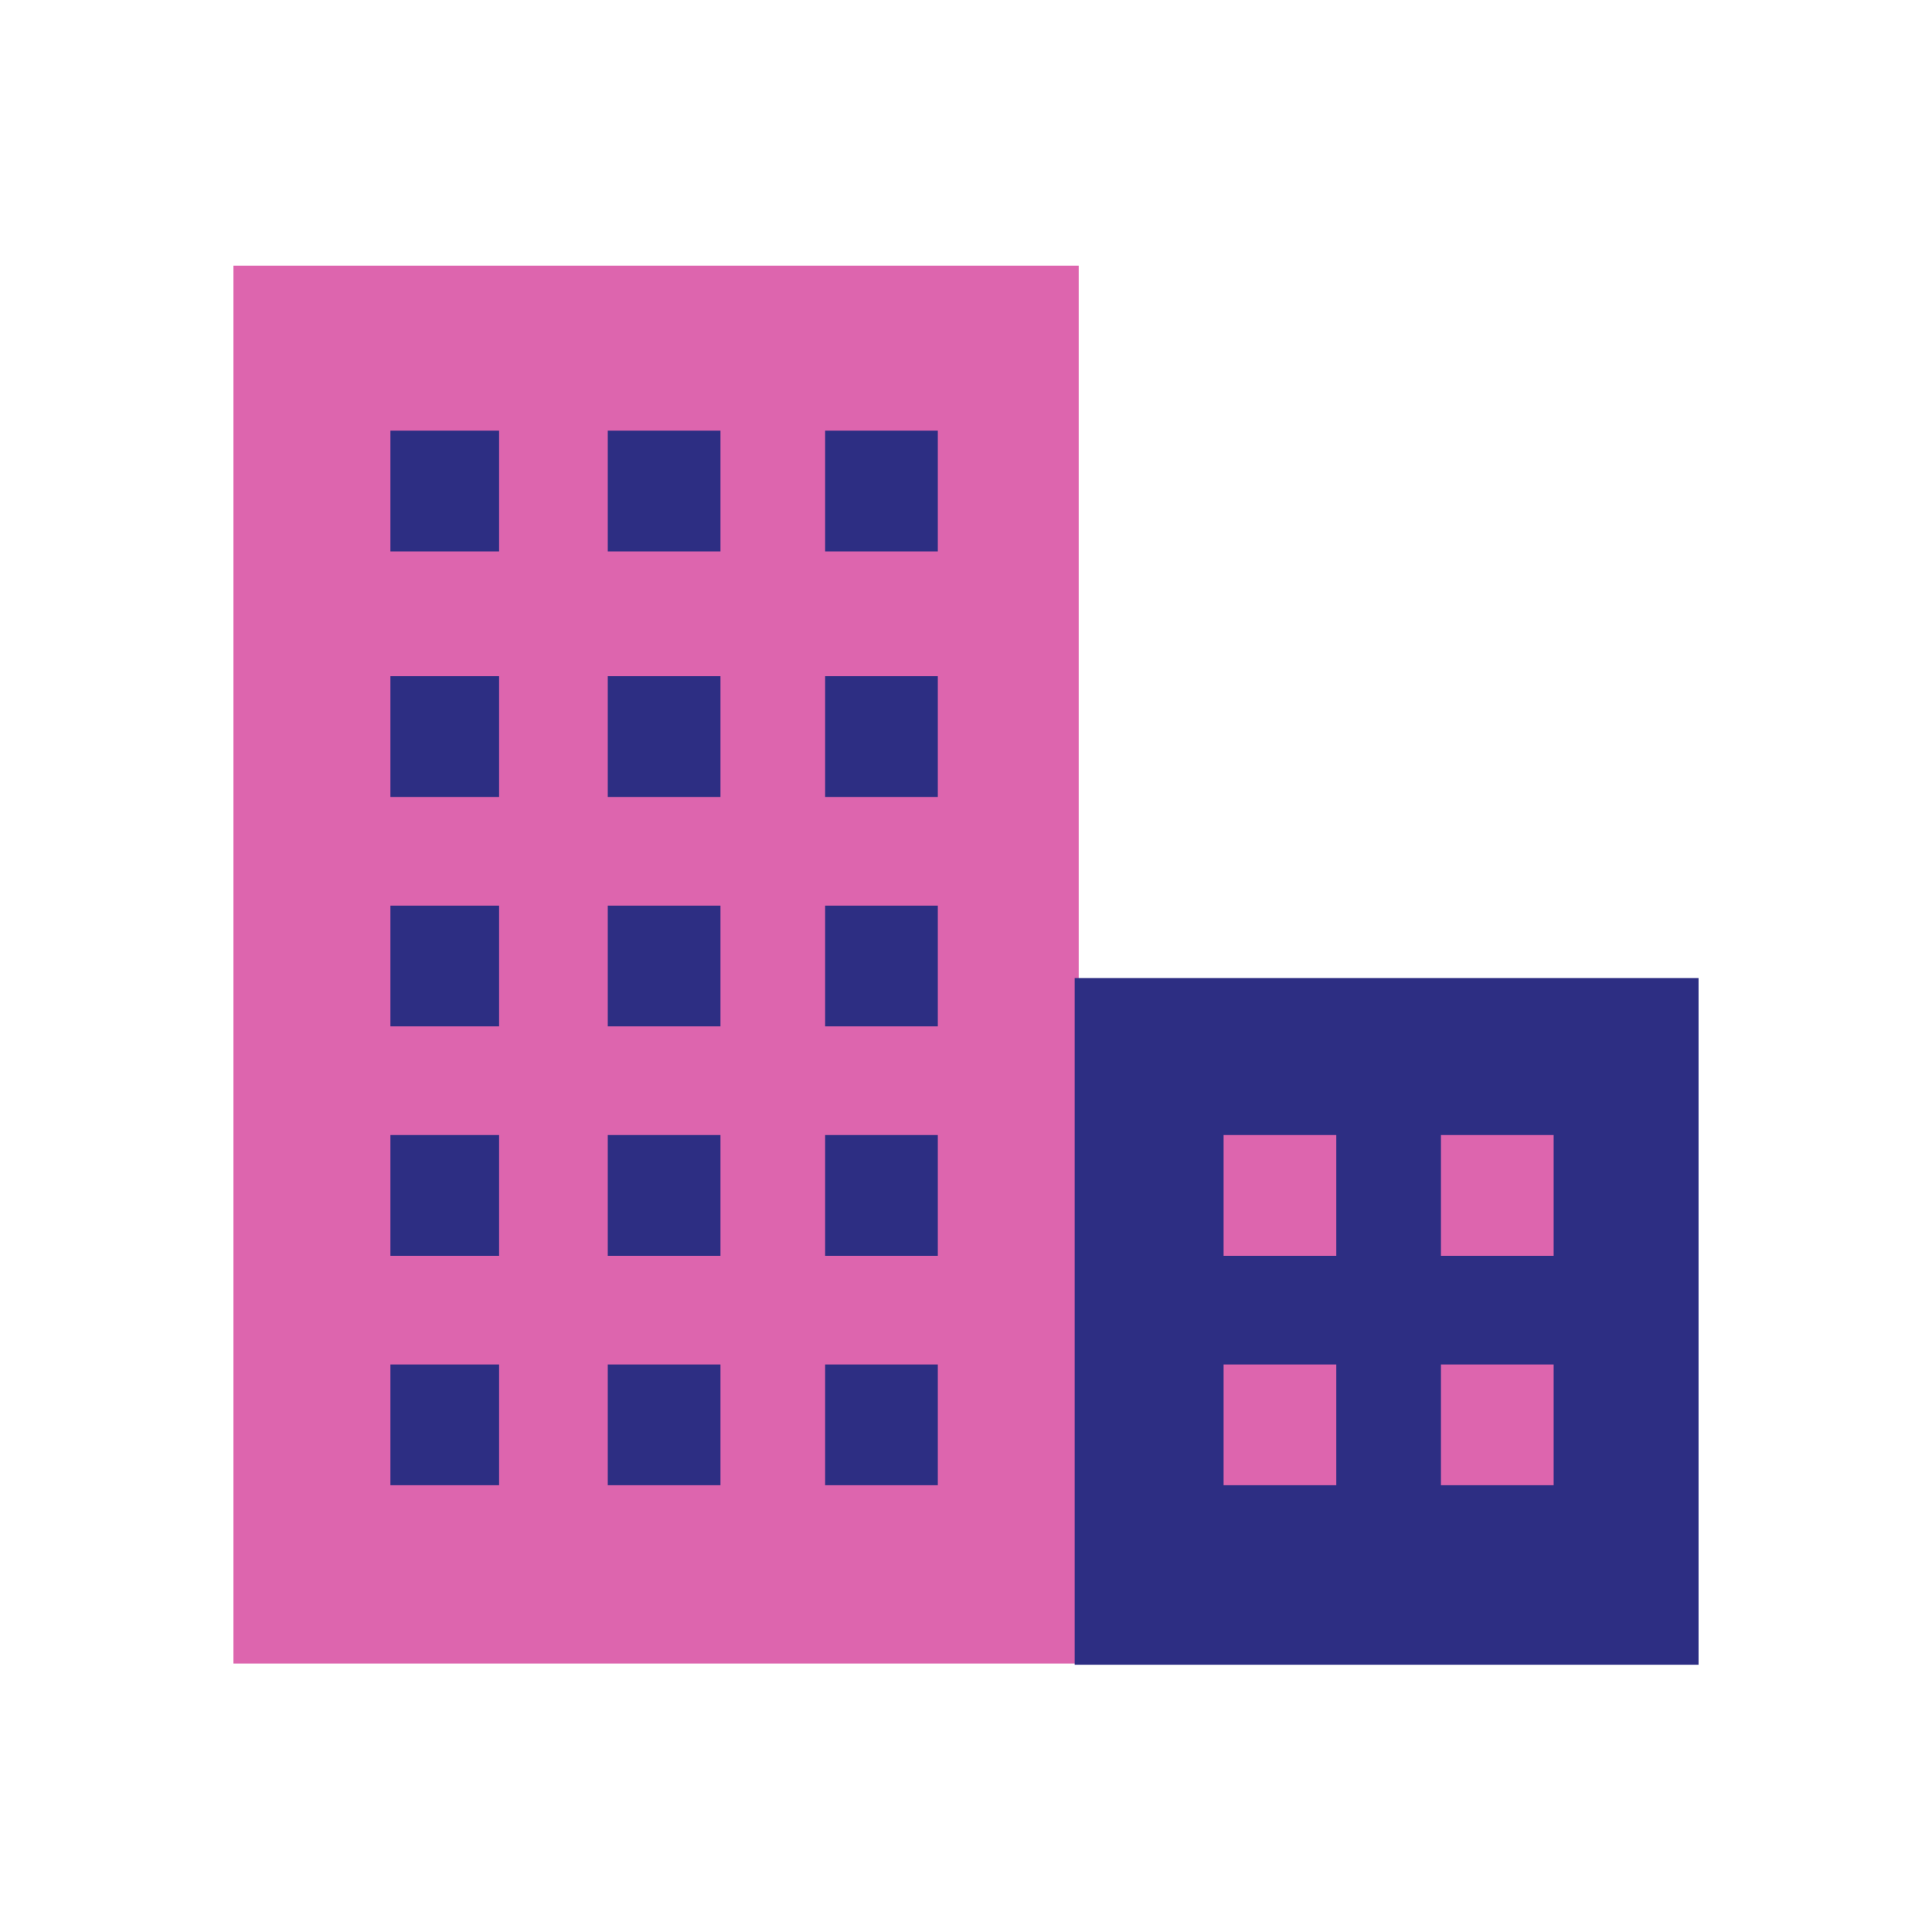 <?xml version="1.0" encoding="utf-8" ?>
<!DOCTYPE svg PUBLIC "-//W3C//DTD SVG 1.1//EN" "http://www.w3.org/Graphics/SVG/1.1/DTD/svg11.dtd">
<svg xmlns="http://www.w3.org/2000/svg" id="bdfd5258-1cba-41d0-9823-b53b4f0274d7" data-name="Layer 1" viewBox="0 0 48 48"><defs><style>.b942687d-d963-4b52-b8cd-e7d88fc0dd89{fill:#dd65ae;}.a027cb98-c5a8-4a71-9347-c51803fdd0b3{fill:#2d2e83;}.b22b85b4-addb-4767-9234-fab0860c9d72,.e8759e04-92ad-45dd-8739-b91bf46a0e14,.fd36c63a-f741-4978-817b-f5d0c546bb26{fill:none;}.fd36c63a-f741-4978-817b-f5d0c546bb26{stroke:#2d2e83;}.b22b85b4-addb-4767-9234-fab0860c9d72,.fd36c63a-f741-4978-817b-f5d0c546bb26{stroke-miterlimit:10;stroke-width:3px;}.b22b85b4-addb-4767-9234-fab0860c9d72{stroke:#dd65ae;}</style></defs><rect class="b942687d-d963-4b52-b8cd-e7d88fc0dd89" x="5.8" y="6.6" width="21" height="34.73"/><rect class="a027cb98-c5a8-4a71-9347-c51803fdd0b3" x="26.7" y="24.3" width="15.5" height="17.06"/><line class="fd36c63a-f741-4978-817b-f5d0c546bb26" x1="9.7" y1="18.3" x2="12.4" y2="18.3"/><line class="fd36c63a-f741-4978-817b-f5d0c546bb26" x1="15.1" y1="18.3" x2="17.9" y2="18.3"/><line class="fd36c63a-f741-4978-817b-f5d0c546bb26" x1="20.5" y1="18.3" x2="23.3" y2="18.3"/><line class="fd36c63a-f741-4978-817b-f5d0c546bb26" x1="9.7" y1="12.2" x2="12.4" y2="12.2"/><line class="fd36c63a-f741-4978-817b-f5d0c546bb26" x1="15.1" y1="12.2" x2="17.9" y2="12.2"/><line class="fd36c63a-f741-4978-817b-f5d0c546bb26" x1="20.5" y1="12.2" x2="23.3" y2="12.2"/><line class="fd36c63a-f741-4978-817b-f5d0c546bb26" x1="9.7" y1="24" x2="12.4" y2="24"/><line class="fd36c63a-f741-4978-817b-f5d0c546bb26" x1="15.1" y1="24" x2="17.9" y2="24"/><line class="fd36c63a-f741-4978-817b-f5d0c546bb26" x1="20.5" y1="24" x2="23.3" y2="24"/><line class="fd36c63a-f741-4978-817b-f5d0c546bb26" x1="9.7" y1="29.7" x2="12.4" y2="29.7"/><line class="fd36c63a-f741-4978-817b-f5d0c546bb26" x1="15.1" y1="29.7" x2="17.9" y2="29.7"/><line class="fd36c63a-f741-4978-817b-f5d0c546bb26" x1="20.5" y1="29.7" x2="23.3" y2="29.7"/><line class="fd36c63a-f741-4978-817b-f5d0c546bb26" x1="9.7" y1="35.4" x2="12.4" y2="35.4"/><line class="fd36c63a-f741-4978-817b-f5d0c546bb26" x1="15.1" y1="35.4" x2="17.9" y2="35.4"/><line class="fd36c63a-f741-4978-817b-f5d0c546bb26" x1="20.5" y1="35.4" x2="23.3" y2="35.4"/><line class="b22b85b4-addb-4767-9234-fab0860c9d72" x1="30.4" y1="29.7" x2="33.2" y2="29.7"/><line class="b22b85b4-addb-4767-9234-fab0860c9d72" x1="35.8" y1="29.7" x2="38.6" y2="29.7"/><line class="b22b85b4-addb-4767-9234-fab0860c9d72" x1="30.4" y1="35.4" x2="33.2" y2="35.4"/><line class="b22b85b4-addb-4767-9234-fab0860c9d72" x1="35.8" y1="35.4" x2="38.6" y2="35.4"/><rect class="e8759e04-92ad-45dd-8739-b91bf46a0e14" x="0.1" width="48" height="48"/><rect class="e8759e04-92ad-45dd-8739-b91bf46a0e14" x="0.1" width="48" height="48"/></svg>